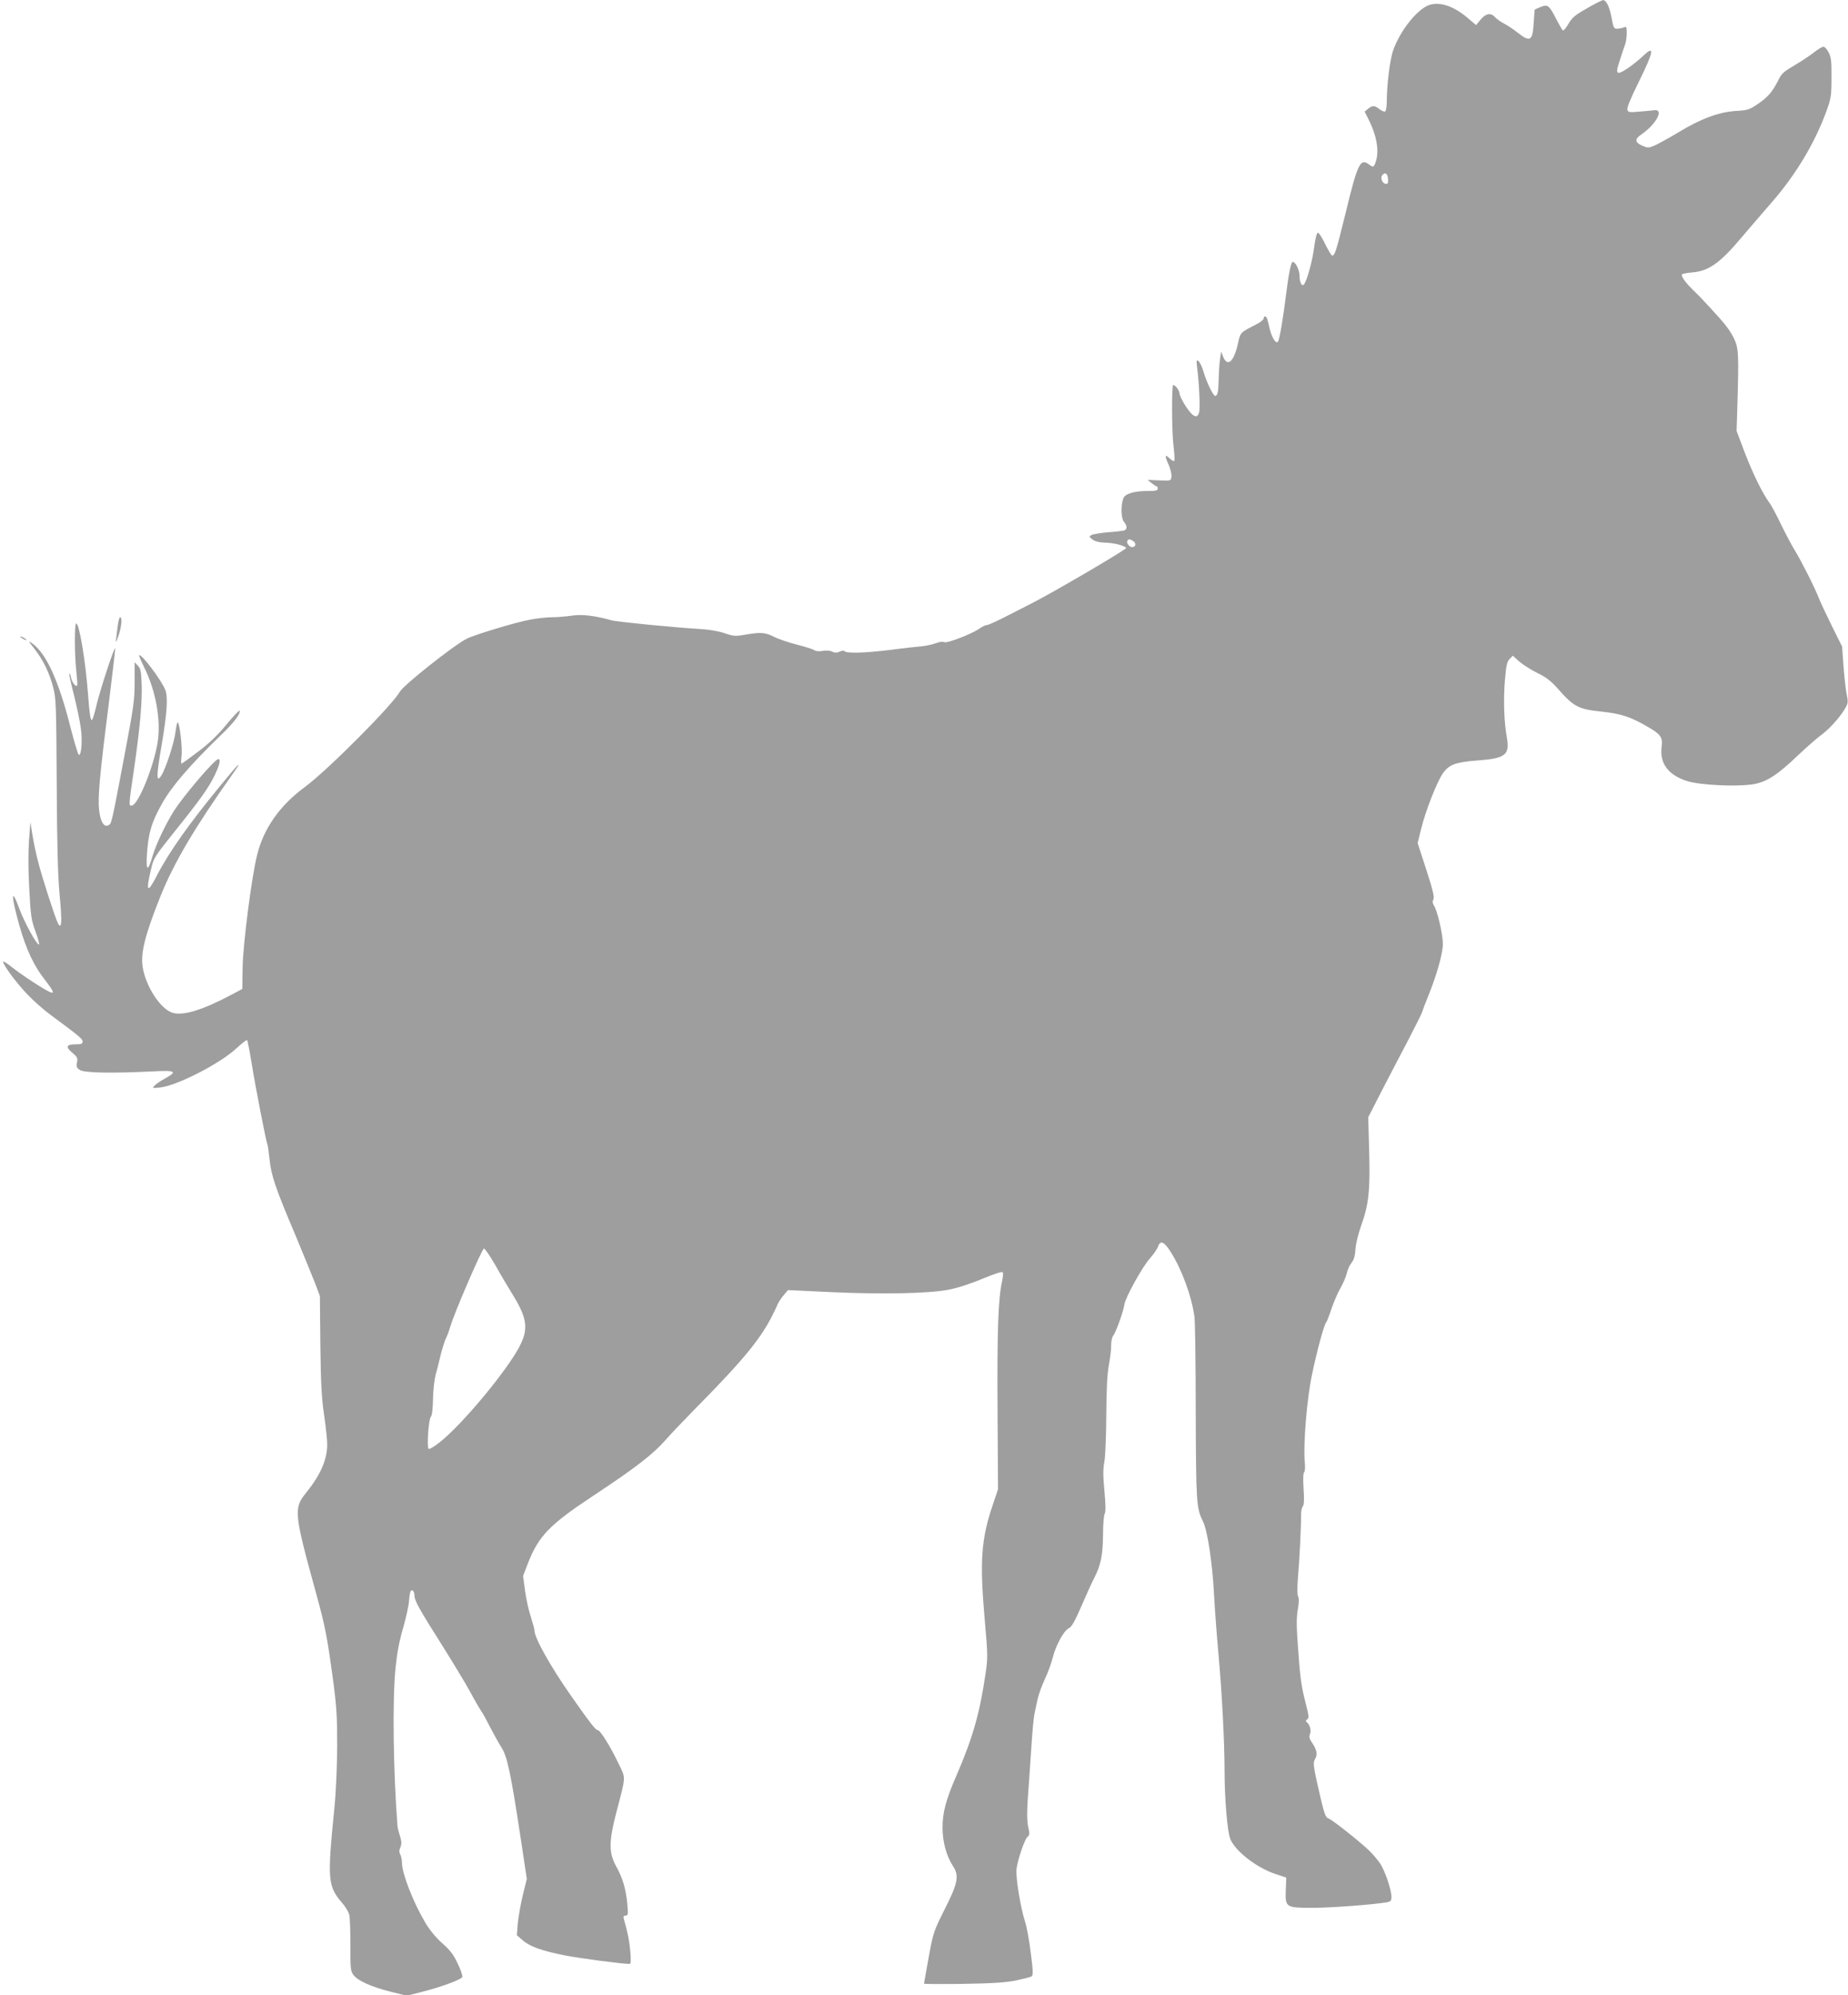 <?xml version="1.0" standalone="no"?>
<!DOCTYPE svg PUBLIC "-//W3C//DTD SVG 20010904//EN"
 "http://www.w3.org/TR/2001/REC-SVG-20010904/DTD/svg10.dtd">
<svg version="1.0" xmlns="http://www.w3.org/2000/svg"
 width="1186pt" height="1280pt" viewBox="0 0 1186 1280"
 preserveAspectRatio="xMidYMid meet">
<g transform="translate(0,1280) scale(0.1,-0.1)"
fill="#9e9e9e" stroke="none">
<path d="M10210 12761 c-100 -56 -119 -70 -146 -117 -14 -24 -29 -42 -34 -39
-4 2 -22 34 -41 70 -47 92 -56 99 -102 80 -21 -8 -37 -16 -38 -18 0 -1 -3 -38
-6 -82 -7 -118 -22 -128 -101 -66 -27 21 -66 48 -88 59 -21 11 -48 29 -58 41
-28 31 -60 26 -94 -15 l-29 -35 -48 41 c-89 77 -175 109 -246 90 -78 -21 -194
-165 -239 -296 -20 -57 -40 -221 -40 -326 0 -31 -5 -60 -10 -63 -6 -3 -22 3
-36 14 -33 26 -45 26 -74 3 l-22 -18 22 -44 c56 -109 73 -209 49 -279 -12 -35
-16 -36 -43 -16 -56 42 -73 7 -151 -315 -59 -238 -68 -270 -85 -270 -5 0 -26
34 -46 76 -20 41 -41 73 -47 71 -7 -2 -17 -44 -23 -94 -11 -86 -47 -218 -66
-238 -14 -15 -28 14 -28 60 -1 35 -26 85 -44 85 -10 0 -26 -77 -41 -200 -20
-163 -44 -303 -54 -313 -13 -13 -37 25 -51 78 -6 28 -14 58 -17 68 -5 20 -23
23 -23 4 0 -7 -19 -23 -42 -35 -113 -59 -106 -51 -124 -129 -26 -116 -67 -150
-95 -80 l-12 32 -8 -55 c-4 -30 -7 -87 -8 -127 -1 -74 -7 -103 -22 -103 -13 0
-55 87 -74 152 -9 31 -23 62 -32 70 -15 12 -16 8 -10 -42 13 -103 20 -257 13
-284 -11 -45 -40 -33 -85 36 -23 35 -41 72 -41 84 0 18 -27 54 -41 54 -10 0
-9 -304 2 -388 6 -51 9 -96 5 -99 -3 -4 -17 4 -31 17 -30 29 -32 17 -4 -44 11
-26 19 -59 17 -74 -3 -27 -3 -27 -78 -24 l-75 3 25 -20 c14 -11 28 -21 33 -21
4 0 7 -7 7 -15 0 -12 -13 -15 -61 -15 -90 0 -149 -17 -160 -48 -17 -44 -14
-129 4 -150 22 -24 22 -49 0 -56 -10 -2 -56 -8 -103 -11 -47 -4 -94 -12 -104
-17 -18 -10 -18 -11 5 -29 15 -12 42 -19 74 -20 61 -1 137 -20 142 -35 3 -9
-466 -284 -608 -356 -25 -13 -96 -49 -157 -80 -62 -32 -119 -58 -128 -58 -9 0
-30 -10 -47 -22 -49 -35 -210 -97 -227 -88 -9 5 -33 2 -55 -7 -22 -8 -60 -16
-85 -19 -25 -2 -119 -12 -210 -24 -164 -20 -280 -23 -291 -7 -3 4 -17 3 -31
-4 -19 -8 -31 -8 -46 0 -13 7 -38 9 -62 5 -23 -4 -45 -2 -53 4 -6 6 -57 22
-112 36 -55 14 -122 37 -149 51 -55 28 -85 30 -184 13 -63 -11 -75 -10 -133
10 -39 13 -103 24 -164 27 -168 10 -528 46 -560 55 -100 29 -194 41 -256 30
-35 -5 -92 -10 -125 -10 -34 0 -99 -7 -144 -16 -89 -16 -357 -97 -405 -122
-83 -42 -406 -298 -429 -340 -46 -84 -463 -503 -609 -611 -162 -119 -265 -266
-307 -436 -36 -146 -90 -569 -93 -720 l-2 -140 -70 -37 c-184 -98 -309 -136
-377 -116 -78 23 -175 172 -193 298 -13 88 18 208 114 448 86 215 221 443 457
776 80 112 52 87 -74 -67 -201 -245 -330 -428 -405 -574 -61 -119 -73 -107
-38 39 17 74 22 81 153 245 164 204 218 280 258 364 30 64 38 99 21 99 -22 0
-221 -233 -285 -333 -52 -82 -113 -210 -137 -289 -30 -103 -43 -99 -36 13 10
138 29 202 96 322 62 111 178 246 378 440 83 79 128 138 121 157 -2 6 -41 -35
-86 -90 -58 -70 -113 -122 -180 -172 -53 -40 -101 -75 -106 -77 -4 -2 -5 20
-1 48 7 52 -13 223 -26 216 -3 -3 -9 -31 -13 -62 -7 -65 -63 -237 -91 -279
-33 -50 -32 -5 2 194 35 206 42 308 24 355 -23 61 -155 236 -168 223 -2 -2 12
-36 31 -75 76 -150 111 -345 87 -487 -27 -160 -123 -394 -164 -402 -22 -4 -22
-3 13 233 38 262 53 428 49 547 -3 82 -7 101 -25 118 l-20 21 0 -128 c0 -115
-7 -161 -62 -453 -86 -455 -85 -452 -105 -464 -29 -17 -53 22 -61 97 -9 80 3
217 60 666 24 194 44 361 43 370 -1 26 -96 -262 -120 -364 -12 -52 -25 -95
-30 -95 -9 0 -15 45 -24 165 -16 213 -56 455 -76 455 -12 0 -11 -203 1 -309 5
-47 8 -87 5 -89 -10 -10 -33 20 -39 50 -3 17 -8 29 -11 26 -3 -2 11 -65 30
-139 18 -74 39 -170 44 -214 11 -80 3 -172 -13 -168 -5 1 -28 78 -52 170 -76
304 -157 481 -247 545 -28 20 -27 17 12 -32 57 -72 98 -156 122 -249 19 -70
20 -115 23 -616 2 -401 7 -586 19 -720 16 -170 13 -223 -11 -179 -18 35 -103
298 -127 394 -14 52 -30 131 -37 175 l-13 80 -9 -120 c-5 -76 -5 -190 2 -310
9 -172 13 -198 40 -272 17 -46 27 -83 22 -83 -16 0 -93 142 -125 228 -55 150
-55 86 0 -108 43 -151 92 -255 160 -342 58 -75 67 -95 38 -84 -34 13 -184 111
-244 159 -32 26 -59 43 -59 37 0 -21 83 -133 153 -207 38 -40 104 -99 146
-130 193 -143 211 -158 211 -175 0 -15 -8 -18 -44 -18 -61 0 -67 -17 -22 -54
32 -27 36 -35 30 -63 -5 -26 -2 -34 19 -48 28 -18 203 -22 461 -9 156 8 169 1
82 -47 -26 -14 -55 -34 -64 -44 -16 -17 -15 -17 36 -12 109 12 384 153 489
251 35 32 66 56 69 53 3 -3 16 -70 29 -149 25 -156 94 -508 101 -520 3 -5 9
-48 14 -97 11 -105 38 -184 167 -488 52 -126 109 -264 126 -308 l30 -80 3
-313 c3 -248 8 -342 24 -450 11 -75 20 -160 20 -188 0 -99 -43 -197 -136 -312
-80 -99 -78 -126 64 -642 58 -210 71 -275 109 -555 23 -172 27 -232 27 -430
-1 -136 -8 -297 -18 -395 -46 -461 -43 -500 50 -609 20 -22 39 -55 45 -73 5
-18 8 -106 8 -196 -1 -147 1 -167 18 -191 27 -38 113 -77 235 -108 l108 -27
92 23 c126 32 258 80 265 97 3 8 -10 47 -30 87 -26 57 -49 86 -99 130 -42 37
-81 85 -111 136 -75 127 -147 311 -147 378 0 19 -5 43 -11 55 -8 14 -8 27 1
47 8 21 8 37 -3 72 -8 24 -15 53 -16 64 -27 351 -33 799 -13 1010 10 100 24
174 49 260 19 66 36 144 38 172 2 29 6 57 10 63 10 17 25 1 25 -27 0 -32 30
-86 180 -323 64 -102 143 -232 175 -290 31 -58 65 -116 75 -130 10 -14 34 -59
55 -100 21 -41 53 -99 72 -129 39 -60 61 -164 128 -606 l36 -240 -26 -105
c-14 -58 -28 -139 -32 -180 l-6 -76 36 -31 c46 -41 121 -68 270 -98 98 -19
367 -55 418 -55 8 0 9 23 4 82 -7 73 -15 113 -41 205 -5 18 -2 23 11 23 16 0
17 8 11 74 -9 96 -29 166 -72 243 -47 85 -47 158 1 343 64 245 62 216 14 317
-53 111 -117 213 -133 213 -13 0 -50 47 -171 220 -130 185 -235 372 -235 419
0 10 -11 49 -23 87 -13 38 -30 113 -37 166 l-13 97 31 81 c69 176 139 248 417
432 274 181 385 267 466 359 35 40 120 129 189 199 348 353 445 476 533 677 6
12 22 37 37 54 l27 32 279 -13 c326 -15 620 -9 749 15 55 10 140 37 218 70 90
37 130 49 133 41 3 -7 0 -33 -5 -57 -25 -111 -32 -322 -29 -819 l3 -515 -33
-98 c-75 -220 -85 -363 -53 -730 21 -235 21 -253 6 -355 -37 -253 -82 -411
-184 -647 -70 -160 -92 -242 -92 -341 0 -91 25 -182 68 -248 40 -61 30 -110
-56 -279 -69 -137 -72 -147 -101 -305 -16 -90 -30 -166 -30 -169 0 -2 114 -3
253 -1 188 3 274 9 338 22 47 10 91 21 99 26 11 7 11 31 -5 152 -9 78 -26 168
-36 198 -29 88 -62 289 -55 341 9 64 53 192 71 205 13 10 14 20 4 62 -10 47
-9 114 4 277 2 33 10 139 16 235 6 96 15 193 20 215 5 22 14 64 20 93 6 29 27
87 47 130 20 42 42 104 50 136 19 78 71 173 102 189 20 9 39 43 82 142 31 72
68 153 82 180 43 83 56 150 57 277 0 65 5 127 11 137 7 14 6 58 -2 146 -9 94
-9 140 -1 183 7 31 12 167 13 301 1 175 6 268 17 325 8 45 15 101 14 126 0 24
6 51 13 60 17 20 66 156 72 200 6 45 114 241 166 299 22 25 45 58 50 73 15 43
39 33 82 -35 71 -112 135 -286 152 -417 4 -30 8 -305 8 -610 2 -578 4 -617 46
-700 29 -57 60 -262 71 -460 5 -102 19 -284 30 -405 22 -246 37 -532 38 -735
0 -181 18 -394 37 -439 32 -77 165 -181 284 -222 l75 -25 -3 -81 c-4 -111 0
-113 174 -113 116 0 381 20 472 35 27 5 32 10 32 34 0 46 -39 162 -71 213 -17
25 -51 66 -77 90 -76 70 -235 195 -257 202 -17 5 -25 28 -48 123 -47 202 -52
233 -39 254 19 29 14 61 -14 103 -21 30 -24 43 -17 60 10 22 -1 64 -22 78 -6
5 -5 11 4 17 13 8 11 22 -8 98 -30 116 -37 165 -51 369 -10 131 -10 186 -1
237 8 44 8 73 2 85 -6 11 -6 57 -1 122 10 109 21 337 20 404 0 22 5 45 12 53
7 9 9 45 4 113 -4 61 -2 101 4 105 5 3 7 30 4 63 -11 111 13 407 46 562 33
158 77 319 91 336 5 6 21 46 35 90 15 43 41 104 59 134 17 31 35 73 39 93 4
20 17 49 29 64 16 20 23 44 26 87 2 35 17 97 36 151 49 136 59 224 52 479 l-6
218 88 172 c49 94 125 241 170 326 44 85 84 164 87 175 3 11 23 63 44 115 53
132 90 265 90 325 0 60 -35 210 -56 243 -10 16 -12 27 -5 41 8 14 -3 60 -45
190 l-56 172 22 89 c28 116 103 307 141 360 40 55 80 70 221 81 179 13 208 35
189 145 -19 105 -23 242 -13 368 8 98 14 122 31 139 l20 20 41 -37 c23 -20 75
-53 115 -73 58 -28 87 -50 135 -104 101 -114 131 -129 274 -144 130 -14 192
-34 304 -100 80 -46 94 -67 86 -125 -14 -107 41 -182 163 -221 85 -27 323 -38
428 -20 84 15 151 58 284 185 53 50 119 108 146 128 54 39 121 113 156 172 20
34 21 42 10 94 -6 31 -15 113 -20 180 l-9 124 -65 131 c-36 73 -75 155 -86
184 -27 69 -110 233 -156 308 -20 33 -59 107 -87 165 -28 58 -60 119 -73 135
-44 61 -105 184 -157 320 l-53 140 5 160 c10 341 8 373 -24 438 -28 55 -57 91
-151 193 -63 68 -78 83 -113 117 -45 44 -74 85 -68 96 3 5 32 10 64 13 107 8
179 58 321 227 54 64 140 163 190 221 154 176 276 378 352 585 30 83 33 99 33
215 1 103 -2 132 -18 163 -10 20 -25 37 -34 37 -8 0 -33 -15 -56 -33 -23 -18
-72 -52 -111 -75 -94 -56 -99 -60 -125 -112 -36 -71 -68 -107 -130 -148 -53
-36 -65 -40 -141 -44 -111 -8 -222 -49 -369 -138 -63 -38 -133 -76 -154 -85
-37 -15 -42 -15 -78 1 -47 21 -48 42 -2 73 91 63 144 159 84 154 -14 -2 -58
-6 -97 -9 -64 -6 -73 -5 -79 11 -5 11 21 75 76 185 93 190 101 233 27 163 -63
-59 -145 -116 -161 -110 -12 5 -10 19 9 79 13 40 28 86 34 101 6 16 11 49 11
74 0 39 -2 44 -17 38 -10 -5 -29 -8 -43 -9 -23 -1 -25 4 -37 68 -13 72 -35
117 -56 115 -6 -1 -41 -18 -77 -38z m-1302 -1109 c2 -23 -1 -32 -12 -32 -23 0
-40 38 -25 56 18 22 34 12 37 -24z m-1633 -2325 c19 -15 13 -37 -9 -37 -18 0
-39 27 -31 40 8 13 17 13 40 -3z m-4096 -4644 c33 -60 86 -148 116 -197 85
-139 96 -208 46 -311 -72 -151 -377 -519 -524 -632 -31 -24 -61 -42 -66 -39
-13 8 -1 188 14 206 8 9 13 53 14 116 1 55 9 125 17 155 9 30 19 70 23 89 15
65 33 125 46 150 7 14 19 48 27 75 25 85 202 495 214 495 6 0 39 -48 73 -107z"/>
<path d="M756 8788 c-4 -29 -9 -69 -11 -88 -4 -28 -1 -24 15 20 20 58 26 120
11 120 -5 0 -11 -24 -15 -52z"/>
<path d="M130 8716 c0 -3 9 -10 20 -16 11 -6 20 -8 20 -6 0 3 -9 10 -20 16
-11 6 -20 8 -20 6z"/>
</g>
</svg>
